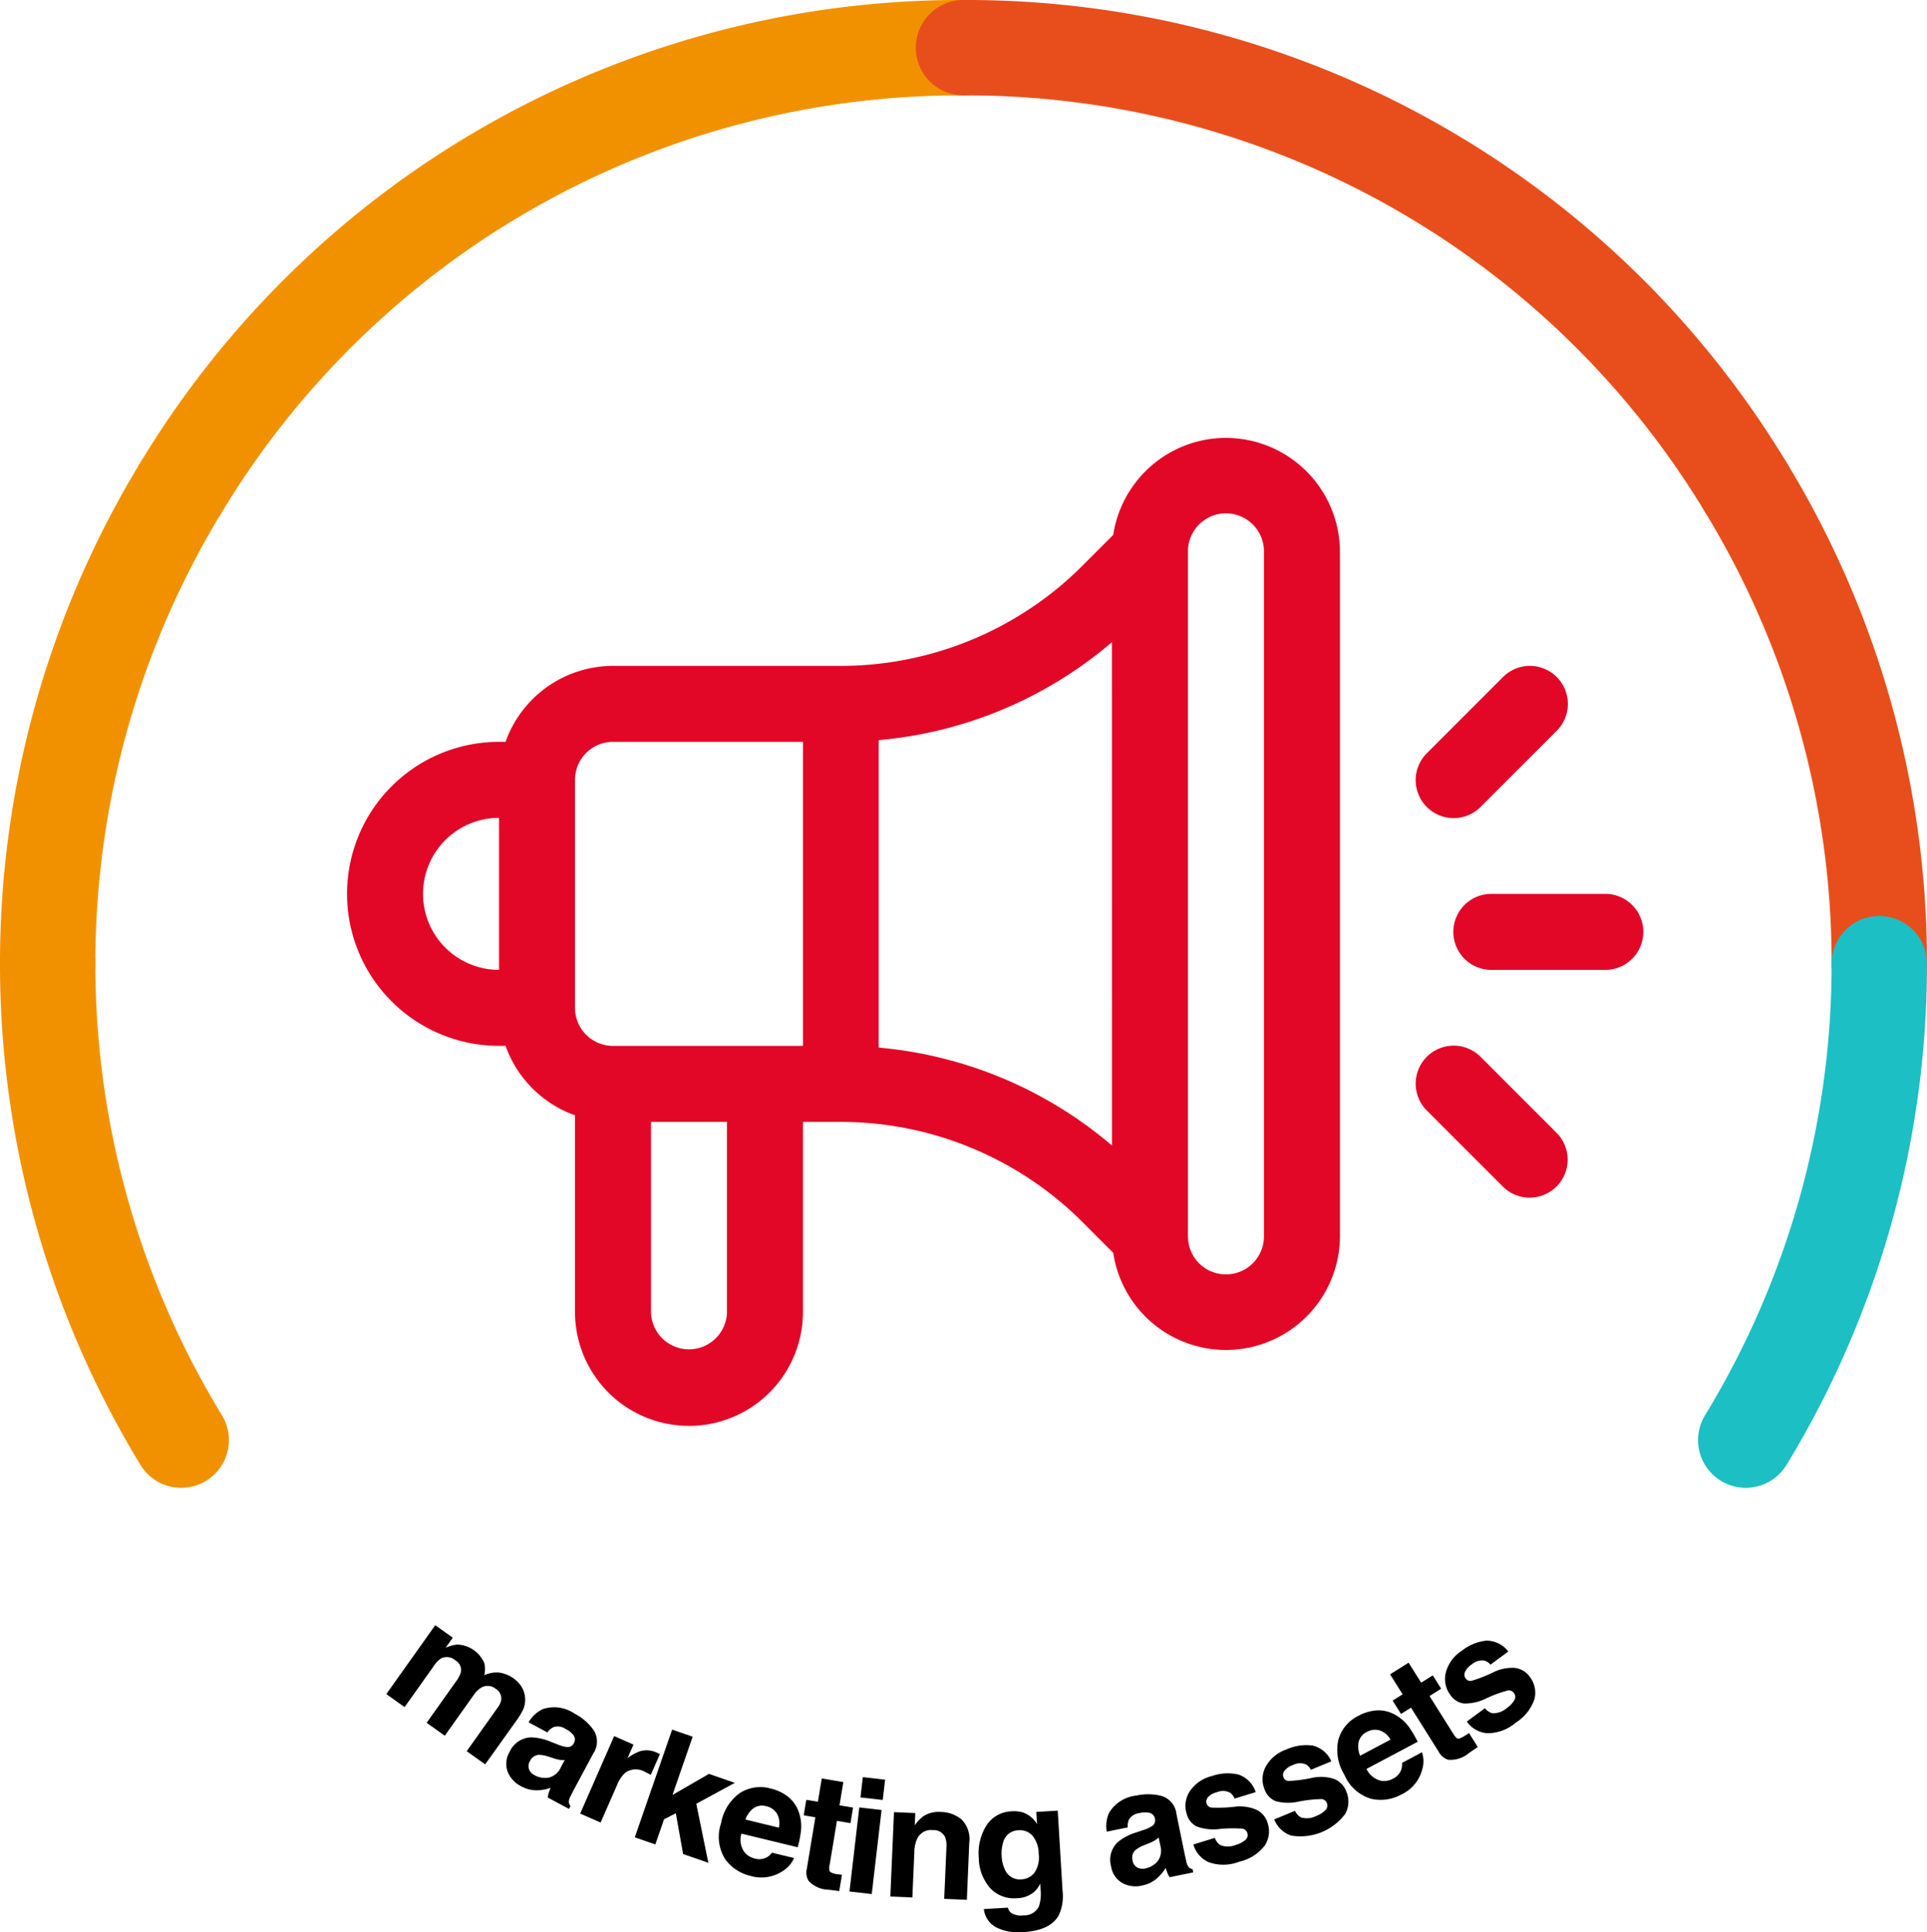 <svg xmlns="http://www.w3.org/2000/svg" width="226.299" height="226.877" viewBox="0 0 226.299 226.877">
  <g id="Group_1274" data-name="Group 1274" transform="translate(-339.054 -1756.535)">
    <path id="Path_3751" data-name="Path 3751" d="M155.04,304.332H141.655a4.462,4.462,0,1,0,0,8.923H155.04a4.462,4.462,0,0,0,0-8.923" transform="translate(372.602 1557.157)" fill="#e20627"/>
    <path id="Path_3752" data-name="Path 3752" d="M150.148,328.9l-8.923-8.923a4.462,4.462,0,1,0-6.31,6.31l8.923,8.923a4.462,4.462,0,0,0,6.31-6.31" transform="translate(371.725 1560.664)" fill="#e20627"/>
    <path id="Path_3753" data-name="Path 3753" d="M150.147,284.129a4.462,4.462,0,0,0-6.31,0l-8.923,8.923a4.462,4.462,0,1,0,6.31,6.31l8.923-8.923a4.462,4.462,0,0,0,0-6.31" transform="translate(371.725 1551.897)" fill="#e20627"/>
    <path id="Path_3754" data-name="Path 3754" d="M135.962,261.311A13.405,13.405,0,0,0,122.726,272.7l-4.07,4.07a40.176,40.176,0,0,1-27.907,11.313H63.98A13.406,13.406,0,0,0,51.361,297h-.767a17.847,17.847,0,0,0,0,35.694h.767a13.45,13.45,0,0,0,8.157,8.155V363.93a13.385,13.385,0,1,0,26.77,0V341.622h4.462a40.176,40.176,0,0,1,27.907,11.313l4.07,4.07a13.385,13.385,0,0,0,26.621-2V274.7a13.4,13.4,0,0,0-13.385-13.385M50.595,323.775a8.924,8.924,0,0,1,0-17.848Zm26.77,40.155a4.462,4.462,0,0,1-8.923,0V341.622h8.923ZM86.288,332.7H63.98a4.467,4.467,0,0,1-4.462-4.462V301.466A4.466,4.466,0,0,1,63.98,297H86.288Zm36.289,11.7a48.774,48.774,0,0,0-27.4-11.5V296.8a48.763,48.763,0,0,0,27.395-11.5Zm17.847,10.6a4.462,4.462,0,1,1-8.923,0V274.7a4.462,4.462,0,1,1,8.923,0Z" transform="translate(347.062 1546.637)" fill="#e20627"/>
    <path id="Path_3839" data-name="Path 3839" d="M21.286,373.558a5.6,5.6,0,0,1-4.786-2.684A112.936,112.936,0,0,1,0,312.017a5.6,5.6,0,1,1,11.2,0,101.737,101.737,0,0,0,14.861,53.022,5.6,5.6,0,0,1-4.775,8.519" transform="translate(339.054 1557.667)" fill="#f29100"/>
    <path id="Path_3840" data-name="Path 3840" d="M5.6,328.609a5.6,5.6,0,0,1-5.6-5.6,112.926,112.926,0,0,1,16.5-58.856,5.6,5.6,0,0,1,9.562,5.834A101.734,101.734,0,0,0,11.2,323.009a5.6,5.6,0,0,1-5.6,5.6" transform="translate(339.054 1546.675)" fill="#f29100"/>
    <path id="Path_3841" data-name="Path 3841" d="M18.194,282.812a5.6,5.6,0,0,1-4.775-8.519A112.448,112.448,0,0,1,110.068,220a5.6,5.6,0,1,1,0,11.2,101.324,101.324,0,0,0-87.087,48.926,5.6,5.6,0,0,1-4.786,2.684" transform="translate(342.135 1536.535)" fill="#f29100"/>
    <path id="Path_3842" data-name="Path 3842" d="M181.516,328.609a5.6,5.6,0,0,1-5.6-5.6,101.734,101.734,0,0,0-14.861-53.022,5.6,5.6,0,0,1,9.562-5.834,112.926,112.926,0,0,1,16.5,58.856,5.6,5.6,0,0,1-5.6,5.6" transform="translate(378.236 1546.675)" fill="#e84e1b"/>
    <path id="Path_3843" data-name="Path 3843" d="M165.829,373.558a5.6,5.6,0,0,1-4.775-8.519,101.737,101.737,0,0,0,14.861-53.022,5.6,5.6,0,1,1,11.2,0,112.936,112.936,0,0,1-16.5,58.856,5.6,5.6,0,0,1-4.786,2.684" transform="translate(378.236 1557.667)" fill="#1cbfc3"/>
    <path id="Path_3844" data-name="Path 3844" d="M183.891,282.812a5.6,5.6,0,0,1-4.786-2.684A101.324,101.324,0,0,0,92.017,231.2a5.6,5.6,0,1,1,0-11.2,112.448,112.448,0,0,1,96.649,54.293,5.6,5.6,0,0,1-4.775,8.519" transform="translate(360.186 1536.535)" fill="#e84e1b"/>
    <path id="Path_3845" data-name="Path 3845" d="M45.212,378.8a1.271,1.271,0,0,0-.63-1.33,1.537,1.537,0,0,0-1.637-.279,2.762,2.762,0,0,0-.879.874L38.6,382.939l-2.147-1.526,5.745-8.084,2.057,1.462-.839,1.182A4.152,4.152,0,0,1,44.8,375.6a3.6,3.6,0,0,1,3.146,2.136,2.918,2.918,0,0,1,.007,1.469,3.318,3.318,0,0,1,1.777-.314,3.9,3.9,0,0,1,1.694.7,3.508,3.508,0,0,1,.907.957,2.9,2.9,0,0,1,.426,1.4,2.838,2.838,0,0,1-.279,1.368,8.647,8.647,0,0,1-.775,1.25l-3.642,5.1-2.17-1.543,3.665-5.156a2.089,2.089,0,0,0,.39-.864,1.3,1.3,0,0,0-.638-1.3,1.494,1.494,0,0,0-1.73-.133,2.817,2.817,0,0,0-.83.808l-3.427,4.823-2.132-1.515,3.426-4.823a3.324,3.324,0,0,0,.6-1.155" transform="translate(347.969 1574.029)"/>
    <path id="Path_3846" data-name="Path 3846" d="M52.044,381.294a4.246,4.246,0,0,1,3.736.515,6.291,6.291,0,0,1,2.249,1.941,2.484,2.484,0,0,1-.039,2.752l-2.153,4.016q-.226.418-.528,1.022a1.445,1.445,0,0,0-.19.683.917.917,0,0,0,.2.446l-.182.336-2.49-1.334a2.928,2.928,0,0,1,.123-.576q.084-.254.22-.564a5.353,5.353,0,0,1-1.562.29,3.749,3.749,0,0,1-1.9-.47,3.265,3.265,0,0,1-1.6-1.732,2.745,2.745,0,0,1,.256-2.341,2.839,2.839,0,0,1,2.5-1.67,6.327,6.327,0,0,1,2.31.515l.83.322a4.053,4.053,0,0,0,1.016.286.78.78,0,0,0,.84-.388.878.878,0,0,0,.025-.943,2.653,2.653,0,0,0-.987-.793,1.622,1.622,0,0,0-1.364-.214,1.894,1.894,0,0,0-.752.631l-2.209-1.185a3.822,3.822,0,0,1,1.655-1.544m-1.6,7.068a1.357,1.357,0,0,0,.645.687,2.636,2.636,0,0,0,1.594.3,2.1,2.1,0,0,0,1.5-1.235l.457-.853a2.937,2.937,0,0,1-.556-.012,4.242,4.242,0,0,1-.691-.169l-.566-.179a3.723,3.723,0,0,0-1.2-.243,1.191,1.191,0,0,0-1.052.688,1.135,1.135,0,0,0-.123,1.019" transform="translate(350.734 1575.918)"/>
    <path id="Path_3847" data-name="Path 3847" d="M62.377,388a2.153,2.153,0,0,0-2.338.09,3.964,3.964,0,0,0-.986,1.5l-1.907,4.351-2.4-1.05,3.99-9.1,2.27,1-.7,1.586a5.529,5.529,0,0,1,1.506-.823,2.851,2.851,0,0,1,1.981.2c.045.02.081.039.111.054l.2.1-1.068,2.438c-.144-.082-.273-.152-.387-.209s-.208-.1-.28-.132" transform="translate(352.442 1576.586)"/>
    <path id="Path_3848" data-name="Path 3848" d="M68.538,398.816l-2.963-1.027L64.719,393l-1.384.708-1.023,2.955-2.412-.835,4.386-12.652,2.411.835-2.37,6.839,4.281-2.473,3.04,1.054-4.526,2.454Z" transform="translate(353.701 1576.436)"/>
    <path id="Path_3849" data-name="Path 3849" d="M76.654,396.925a3.29,3.29,0,0,1-1.318,1.528,4.514,4.514,0,0,1-3.814.566,5.047,5.047,0,0,1-2.963-1.976,4.929,4.929,0,0,1-.47-4.205,5.528,5.528,0,0,1,2.2-3.536,4.467,4.467,0,0,1,3.624-.535,5.188,5.188,0,0,1,2.061.978,3.91,3.91,0,0,1,1.248,1.813,5.013,5.013,0,0,1,.251,2.172,13.216,13.216,0,0,1-.385,1.933l-6.608-1.6a2.466,2.466,0,0,0,.418,2.258,2.211,2.211,0,0,0,1.17.668,1.858,1.858,0,0,0,1.374-.134,2.162,2.162,0,0,0,.63-.551Zm-1.78-3.564a2.268,2.268,0,0,0-.238-1.668,1.954,1.954,0,0,0-1.226-.846,1.773,1.773,0,0,0-1.492.219,2.826,2.826,0,0,0-.968,1.342Z" transform="translate(355.645 1577.765)"/>
    <path id="Path_3850" data-name="Path 3850" d="M80.33,399.092l-.317,1.915-1.221-.157a3.3,3.3,0,0,1-2.378-1.04,1.9,1.9,0,0,1-.207-1.429l1-6.035-1.367-.228.3-1.824,1.366.227.454-2.733,2.535.421-.453,2.733,1.592.264-.3,1.826-1.592-.264-.859,5.179a1.19,1.19,0,0,0,.029.778,1.72,1.72,0,0,0,.911.3c.078.014.161.026.248.037l.259.029" transform="translate(357.599 1577.565)"/>
    <path id="Path_3851" data-name="Path 3851" d="M83.927,391.52l-1.152,9.869-2.616-.3,1.151-9.869Zm.416-3.557-.279,2.38-2.616-.3.278-2.382Z" transform="translate(358.655 1577.533)"/>
    <path id="Path_3852" data-name="Path 3852" d="M89.015,393.073a1.806,1.806,0,0,0-1.861,1.042,3.828,3.828,0,0,0-.32,1.5l-.233,5.371-2.586-.111.428-9.908,2.5.108-.062,1.447a4.4,4.4,0,0,1,.994-1.06,3.294,3.294,0,0,1,2.057-.514,3.834,3.834,0,0,1,2.483.915,3.281,3.281,0,0,1,.864,2.716L93,401.265l-2.66-.116.261-6.036a2.765,2.765,0,0,0-.158-1.213,1.473,1.473,0,0,0-1.424-.826" transform="translate(359.598 1578.337)"/>
    <path id="Path_3853" data-name="Path 3853" d="M96.174,402.845a2.2,2.2,0,0,0,1.432.27,1.9,1.9,0,0,0,1.817-1.049,4.732,4.732,0,0,0,.189-2.039l-.037-.637a3.173,3.173,0,0,1-.744,1,3.215,3.215,0,0,1-1.975.712,3.819,3.819,0,0,1-3.134-1.159,5.441,5.441,0,0,1-1.359-3.568,6.146,6.146,0,0,1,.879-3.783,3.644,3.644,0,0,1,3.03-1.691,3.475,3.475,0,0,1,1.315.149A3.124,3.124,0,0,1,99.2,392.4l-.086-1.427,2.521-.151.563,9.406a5.286,5.286,0,0,1-.473,2.933q-1.01,1.74-4.158,1.928a5.8,5.8,0,0,1-3.147-.56,2.755,2.755,0,0,1-1.462-2.149l2.821-.168a1.172,1.172,0,0,0,.393.633m-.743-5.1a1.9,1.9,0,0,0,1.968,1.142,2.005,2.005,0,0,0,1.5-.78,3.187,3.187,0,0,0,.5-2.225,3.349,3.349,0,0,0-.724-2.111,1.95,1.95,0,0,0-1.64-.642,1.884,1.884,0,0,0-1.807,1.4,4.569,4.569,0,0,0-.173,1.7,3.873,3.873,0,0,0,.383,1.522" transform="translate(361.636 1578.307)"/>
    <path id="Path_3854" data-name="Path 3854" d="M104.735,391.424a4.241,4.241,0,0,1,3.2-1.995,6.3,6.3,0,0,1,2.969.054,2.484,2.484,0,0,1,1.731,2.139l.913,4.465c.063.31.146.682.248,1.121a1.446,1.446,0,0,0,.291.647.923.923,0,0,0,.436.218l.076.376-2.768.566a2.82,2.82,0,0,1-.274-.521q-.1-.25-.192-.575a5.376,5.376,0,0,1-1.016,1.223,3.734,3.734,0,0,1-1.761.852,3.254,3.254,0,0,1-2.338-.309,2.741,2.741,0,0,1-1.3-1.961,2.836,2.836,0,0,1,.853-2.882,6.3,6.3,0,0,1,2.1-1.083l.844-.284a4.044,4.044,0,0,0,.965-.429.783.783,0,0,0,.4-.835.875.875,0,0,0-.585-.74,2.64,2.64,0,0,0-1.266.021,1.63,1.63,0,0,0-1.186.708,1.9,1.9,0,0,0-.174.967l-2.455.5a3.811,3.811,0,0,1,.285-2.245m3.293,6.454a1.366,1.366,0,0,0,.935.115,2.646,2.646,0,0,0,1.416-.792,2.1,2.1,0,0,0,.358-1.907l-.194-.946a2.868,2.868,0,0,1-.437.345,4.066,4.066,0,0,1-.637.311l-.55.225a3.744,3.744,0,0,0-1.08.585,1.187,1.187,0,0,0-.368,1.2,1.139,1.139,0,0,0,.558.862" transform="translate(364.583 1577.929)"/>
    <path id="Path_3855" data-name="Path 3855" d="M118.076,387.443a3.2,3.2,0,0,1,2.035,2.066l-2.484.76a1.544,1.544,0,0,0-.5-.676,1.773,1.773,0,0,0-1.551-.08,2.1,2.1,0,0,0-1.075.6.757.757,0,0,0-.163.7.672.672,0,0,0,.555.507,16.444,16.444,0,0,0,2.8-.1,4.953,4.953,0,0,1,2.545.376,2.5,2.5,0,0,1,1.279,1.562,3.023,3.023,0,0,1-.345,2.626,5.171,5.171,0,0,1-2.973,1.888,5.118,5.118,0,0,1-3.6.066,3.221,3.221,0,0,1-1.806-2.082l2.519-.773a1.734,1.734,0,0,0,.627.838,2.4,2.4,0,0,0,1.862-.025,2.743,2.743,0,0,0,1.1-.575.731.731,0,0,0,.233-.785.743.743,0,0,0-.545-.53,14.983,14.983,0,0,0-2.818.044,5.652,5.652,0,0,1-2.581-.306A2.276,2.276,0,0,1,112,392.037a3.1,3.1,0,0,1,.341-2.576,4.333,4.333,0,0,1,2.618-1.836,5.616,5.616,0,0,1,3.118-.182" transform="translate(366.407 1577.445)"/>
    <path id="Path_3856" data-name="Path 3856" d="M124.99,384.686a3.2,3.2,0,0,1,2.221,1.862l-2.4.994a1.528,1.528,0,0,0-.564-.625,1.776,1.776,0,0,0-1.549.068,2.1,2.1,0,0,0-1.016.706.76.76,0,0,0-.095.711.678.678,0,0,0,.6.452,16.681,16.681,0,0,0,2.777-.37,4.98,4.98,0,0,1,2.569.129,2.5,2.5,0,0,1,1.423,1.435,3.024,3.024,0,0,1-.093,2.648,6.587,6.587,0,0,1-6.355,2.57,3.229,3.229,0,0,1-2-1.9l2.434-1.007a1.735,1.735,0,0,0,.706.773,2.4,2.4,0,0,0,1.849-.2,2.72,2.72,0,0,0,1.037-.676.728.728,0,0,0,.156-.8.738.738,0,0,0-.591-.477,15.036,15.036,0,0,0-2.8.311,5.646,5.646,0,0,1-2.6-.059,2.278,2.278,0,0,1-1.323-1.386,3.1,3.1,0,0,1,.093-2.6,4.333,4.333,0,0,1,2.432-2.076,5.619,5.619,0,0,1,3.086-.478" transform="translate(368.187 1576.792)"/>
    <path id="Path_3857" data-name="Path 3857" d="M136.14,386.285a3.3,3.3,0,0,1,.027,2.017,4.509,4.509,0,0,1-2.479,2.953,5.032,5.032,0,0,1-3.527.489,4.926,4.926,0,0,1-3.141-2.833,5.52,5.52,0,0,1-.7-4.108A4.465,4.465,0,0,1,128.678,382a5.221,5.221,0,0,1,2.19-.636,3.921,3.921,0,0,1,2.138.529,5,5,0,0,1,1.628,1.457,13.384,13.384,0,0,1,1,1.7l-6.009,3.186a2.475,2.475,0,0,0,1.811,1.413,2.221,2.221,0,0,0,1.319-.278,1.867,1.867,0,0,0,.938-1.013,2.165,2.165,0,0,0,.106-.83Zm-3.7-1.486a2.262,2.262,0,0,0-1.283-1.089,1.939,1.939,0,0,0-1.479.18,1.768,1.768,0,0,0-.972,1.154,2.828,2.828,0,0,0,.166,1.647Z" transform="translate(369.907 1575.992)"/>
    <path id="Path_3858" data-name="Path 3858" d="M140.436,385.119l1.033,1.643-1.017.694a3.3,3.3,0,0,1-2.47.8,1.913,1.913,0,0,1-1.1-.933l-3.254-5.178-1.174.737-.984-1.567,1.174-.737-1.475-2.346,2.177-1.369,1.475,2.347,1.366-.859.984,1.567-1.367.859,2.794,4.445c.217.345.395.533.536.561s.434-.095.882-.377c.066-.041.137-.087.209-.137s.144-.1.213-.149" transform="translate(371.128 1574.893)"/>
    <path id="Path_3859" data-name="Path 3859" d="M141.181,374.785a3.2,3.2,0,0,1,2.6,1.276l-2.092,1.541a1.525,1.525,0,0,0-.7-.472,1.784,1.784,0,0,0-1.488.438,2.109,2.109,0,0,0-.815.928.765.765,0,0,0,.077.714.68.68,0,0,0,.692.294,16.634,16.634,0,0,0,2.607-1.024,4.968,4.968,0,0,1,2.526-.492,2.511,2.511,0,0,1,1.724,1.052,3.02,3.02,0,0,1,.545,2.592,5.163,5.163,0,0,1-2.18,2.767,5.1,5.1,0,0,1-3.371,1.253,3.219,3.219,0,0,1-2.395-1.368l2.122-1.561a1.74,1.74,0,0,0,.87.581,2.4,2.4,0,0,0,1.746-.641,2.723,2.723,0,0,0,.846-.9.732.732,0,0,0-.042-.818.74.74,0,0,0-.688-.321,14.975,14.975,0,0,0-2.645.976,5.659,5.659,0,0,1-2.538.566,2.274,2.274,0,0,1-1.618-1.028,3.1,3.1,0,0,1-.533-2.545,4.339,4.339,0,0,1,1.862-2.6,5.614,5.614,0,0,1,2.882-1.206" transform="translate(372.399 1574.384)"/>
  </g>
</svg>
